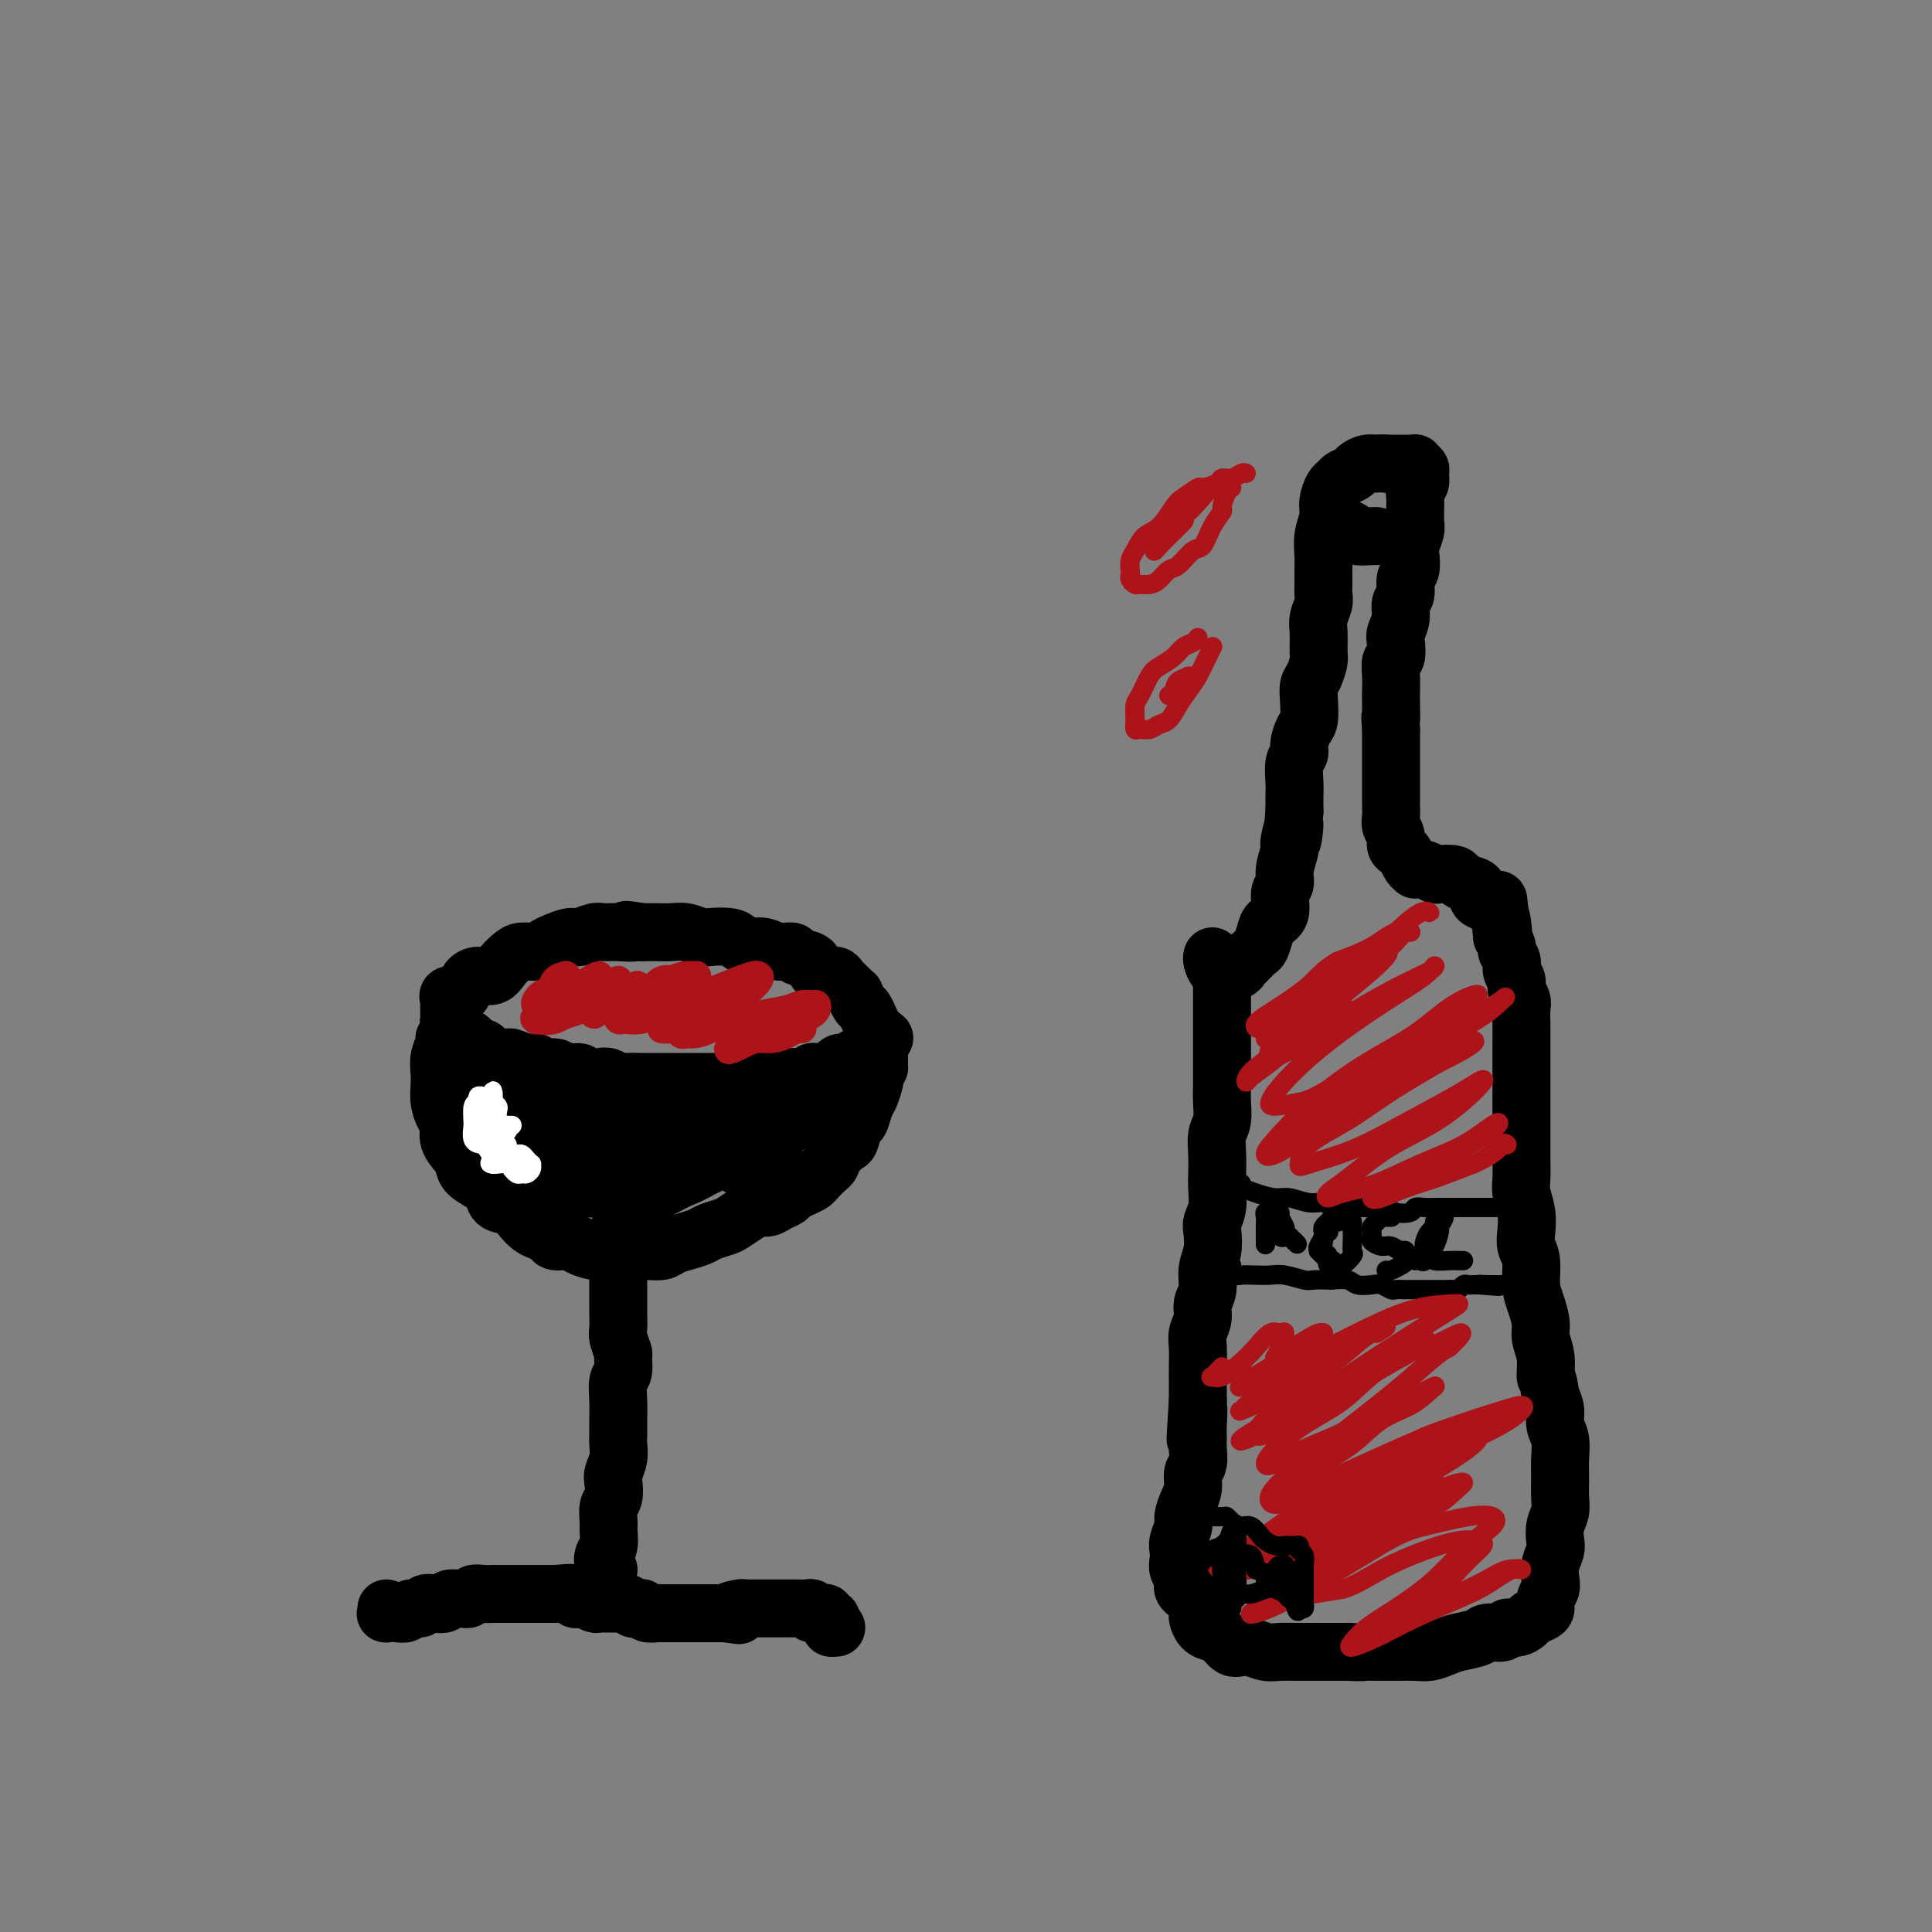 <svg viewBox='0 0 400 400' version='1.1' xmlns='http://www.w3.org/2000/svg' xmlns:xlink='http://www.w3.org/1999/xlink'><rect x="0" y="0" width="400" height="400" fill="#808080" stroke="none"/><g fill='none' stroke='#000000' stroke-width='12' stroke-linecap='round' stroke-linejoin='round'><path d='M80,333c0.046,0.420 0.091,0.841 0,1c-0.091,0.159 -0.319,0.058 0,0c0.319,-0.058 1.184,-0.072 2,0c0.816,0.072 1.583,0.229 2,0c0.417,-0.229 0.483,-0.845 1,-1c0.517,-0.155 1.485,0.151 2,0c0.515,-0.151 0.575,-0.758 1,-1c0.425,-0.242 1.213,-0.118 2,0c0.787,0.118 1.573,0.229 2,0c0.427,-0.229 0.495,-0.797 1,-1c0.505,-0.203 1.447,-0.040 2,0c0.553,0.040 0.716,-0.042 1,0c0.284,0.042 0.687,0.207 1,0c0.313,-0.207 0.534,-0.788 1,-1c0.466,-0.212 1.177,-0.057 2,0c0.823,0.057 1.760,0.015 2,0c0.240,-0.015 -0.216,-0.004 0,0c0.216,0.004 1.105,0.001 2,0c0.895,-0.001 1.798,-0.000 2,0c0.202,0.000 -0.296,0.000 0,0c0.296,-0.000 1.385,-0.000 2,0c0.615,0.000 0.756,0.000 1,0c0.244,-0.000 0.590,-0.000 1,0c0.410,0.000 0.883,0.000 1,0c0.117,-0.000 -0.123,-0.000 0,0c0.123,0.000 0.610,0.000 1,0c0.390,-0.000 0.682,-0.000 1,0c0.318,0.000 0.662,0.000 1,0c0.338,-0.000 0.669,-0.000 1,0'/><path d='M115,330c5.532,-0.448 1.863,-0.069 1,0c-0.863,0.069 1.082,-0.174 2,0c0.918,0.174 0.809,0.765 1,1c0.191,0.235 0.681,0.116 1,0c0.319,-0.116 0.465,-0.227 1,0c0.535,0.227 1.457,0.793 2,1c0.543,0.207 0.705,0.055 1,0c0.295,-0.055 0.723,-0.015 1,0c0.277,0.015 0.403,0.003 1,0c0.597,-0.003 1.666,0.003 2,0c0.334,-0.003 -0.065,-0.015 0,0c0.065,0.015 0.595,0.055 1,0c0.405,-0.055 0.685,-0.207 1,0c0.315,0.207 0.666,0.773 1,1c0.334,0.227 0.652,0.113 1,0c0.348,-0.113 0.727,-0.226 1,0c0.273,0.226 0.439,0.793 1,1c0.561,0.207 1.516,0.056 2,0c0.484,-0.056 0.497,-0.015 1,0c0.503,0.015 1.495,0.004 2,0c0.505,-0.004 0.521,-0.001 1,0c0.479,0.001 1.419,0.000 2,0c0.581,-0.000 0.804,-0.000 1,0c0.196,0.000 0.367,0.000 1,0c0.633,-0.000 1.728,-0.000 2,0c0.272,0.000 -0.277,0.000 0,0c0.277,-0.000 1.382,-0.000 2,0c0.618,0.000 0.748,0.000 1,0c0.252,-0.000 0.626,-0.000 1,0'/><path d='M150,334c5.532,0.679 1.863,0.378 1,0c-0.863,-0.378 1.081,-0.833 2,-1c0.919,-0.167 0.815,-0.045 1,0c0.185,0.045 0.661,0.012 1,0c0.339,-0.012 0.543,-0.003 1,0c0.457,0.003 1.169,0.001 2,0c0.831,-0.001 1.781,-0.000 2,0c0.219,0.000 -0.293,-0.000 0,0c0.293,0.000 1.391,0.000 2,0c0.609,-0.000 0.727,-0.001 1,0c0.273,0.001 0.699,0.004 1,0c0.301,-0.004 0.476,-0.015 1,0c0.524,0.015 1.398,0.057 2,0c0.602,-0.057 0.931,-0.211 1,0c0.069,0.211 -0.121,0.788 0,1c0.121,0.212 0.553,0.061 1,0c0.447,-0.061 0.908,-0.031 1,0c0.092,0.031 -0.185,0.064 0,0c0.185,-0.064 0.833,-0.223 1,0c0.167,0.223 -0.147,0.829 0,1c0.147,0.171 0.756,-0.094 1,0c0.244,0.094 0.122,0.547 0,1'/><path d='M172,336c0.714,0.690 0.000,0.917 0,1c0.000,0.083 0.714,0.024 1,0c0.286,-0.024 0.143,-0.012 0,0'/><path d='M126,325c-0.392,-0.235 -0.784,-0.471 -1,-1c-0.216,-0.529 -0.255,-1.353 0,-2c0.255,-0.647 0.804,-1.117 1,-2c0.196,-0.883 0.039,-2.180 0,-3c-0.039,-0.820 0.041,-1.163 0,-2c-0.041,-0.837 -0.203,-2.166 0,-3c0.203,-0.834 0.772,-1.172 1,-2c0.228,-0.828 0.114,-2.147 0,-3c-0.114,-0.853 -0.227,-1.242 0,-2c0.227,-0.758 0.793,-1.885 1,-3c0.207,-1.115 0.054,-2.218 0,-3c-0.054,-0.782 -0.011,-1.244 0,-2c0.011,-0.756 -0.011,-1.807 0,-3c0.011,-1.193 0.057,-2.527 0,-4c-0.057,-1.473 -0.215,-3.084 0,-4c0.215,-0.916 0.804,-1.136 1,-2c0.196,-0.864 0.000,-2.372 0,-3c-0.000,-0.628 0.196,-0.377 0,-1c-0.196,-0.623 -0.785,-2.121 -1,-3c-0.215,-0.879 -0.058,-1.138 0,-2c0.058,-0.862 0.015,-2.328 0,-3c-0.015,-0.672 -0.004,-0.551 0,-1c0.004,-0.449 0.001,-1.468 0,-2c-0.001,-0.532 -0.000,-0.575 0,-1c0.000,-0.425 0.000,-1.230 0,-2c-0.000,-0.770 -0.000,-1.505 0,-2c0.000,-0.495 0.000,-0.749 0,-1c-0.000,-0.251 -0.000,-0.500 0,-1c0.000,-0.500 0.000,-1.250 0,-2'/><path d='M128,260c0.309,-10.229 0.083,-3.301 0,-1c-0.083,2.301 -0.022,-0.024 0,-1c0.022,-0.976 0.006,-0.602 0,-1c-0.006,-0.398 -0.002,-1.569 0,-2c0.002,-0.431 0.000,-0.123 0,0c-0.000,0.123 -0.000,0.062 0,0'/><path d='M92,215c0.113,0.155 0.226,0.309 0,1c-0.226,0.691 -0.790,1.918 -1,3c-0.210,1.082 -0.066,2.018 0,3c0.066,0.982 0.054,2.009 0,3c-0.054,0.991 -0.152,1.946 0,3c0.152,1.054 0.552,2.208 1,3c0.448,0.792 0.944,1.223 1,2c0.056,0.777 -0.330,1.899 0,3c0.330,1.101 1.374,2.182 2,3c0.626,0.818 0.834,1.375 1,2c0.166,0.625 0.289,1.318 1,2c0.711,0.682 2.011,1.351 3,2c0.989,0.649 1.669,1.277 2,2c0.331,0.723 0.315,1.542 1,2c0.685,0.458 2.072,0.556 3,1c0.928,0.444 1.399,1.233 2,2c0.601,0.767 1.334,1.511 2,2c0.666,0.489 1.266,0.722 2,1c0.734,0.278 1.604,0.600 2,1c0.396,0.400 0.319,0.878 1,1c0.681,0.122 2.121,-0.112 3,0c0.879,0.112 1.198,0.569 2,1c0.802,0.431 2.086,0.838 3,1c0.914,0.162 1.457,0.081 2,0'/><path d='M125,259c2.695,0.774 1.933,0.208 2,0c0.067,-0.208 0.962,-0.059 2,0c1.038,0.059 2.220,0.027 3,0c0.780,-0.027 1.157,-0.049 2,0c0.843,0.049 2.150,0.168 3,0c0.850,-0.168 1.243,-0.623 2,-1c0.757,-0.377 1.878,-0.678 3,-1c1.122,-0.322 2.244,-0.667 3,-1c0.756,-0.333 1.147,-0.653 2,-1c0.853,-0.347 2.168,-0.719 3,-1c0.832,-0.281 1.181,-0.471 2,-1c0.819,-0.529 2.107,-1.399 3,-2c0.893,-0.601 1.390,-0.935 2,-1c0.610,-0.065 1.332,0.137 2,0c0.668,-0.137 1.282,-0.614 2,-1c0.718,-0.386 1.539,-0.680 2,-1c0.461,-0.320 0.561,-0.667 1,-1c0.439,-0.333 1.217,-0.652 2,-1c0.783,-0.348 1.571,-0.726 2,-1c0.429,-0.274 0.500,-0.445 1,-1c0.500,-0.555 1.429,-1.494 2,-2c0.571,-0.506 0.783,-0.577 1,-1c0.217,-0.423 0.439,-1.196 1,-2c0.561,-0.804 1.460,-1.637 2,-2c0.540,-0.363 0.722,-0.256 1,-1c0.278,-0.744 0.653,-2.339 1,-3c0.347,-0.661 0.668,-0.387 1,-1c0.332,-0.613 0.677,-2.113 1,-3c0.323,-0.887 0.626,-1.162 1,-2c0.374,-0.838 0.821,-2.239 1,-3c0.179,-0.761 0.089,-0.880 0,-1'/><path d='M181,223c1.155,-2.522 1.042,-1.828 1,-2c-0.042,-0.172 -0.014,-1.211 0,-2c0.014,-0.789 0.014,-1.330 0,-2c-0.014,-0.670 -0.041,-1.470 0,-2c0.041,-0.530 0.152,-0.790 0,-1c-0.152,-0.210 -0.565,-0.370 -1,-1c-0.435,-0.630 -0.891,-1.732 -1,-2c-0.109,-0.268 0.129,0.297 0,0c-0.129,-0.297 -0.625,-1.455 -1,-2c-0.375,-0.545 -0.629,-0.478 -1,-1c-0.371,-0.522 -0.858,-1.632 -1,-2c-0.142,-0.368 0.062,0.007 0,0c-0.062,-0.007 -0.388,-0.396 -1,-1c-0.612,-0.604 -1.510,-1.422 -2,-2c-0.490,-0.578 -0.573,-0.914 -1,-1c-0.427,-0.086 -1.198,0.078 -2,0c-0.802,-0.078 -1.635,-0.398 -2,-1c-0.365,-0.602 -0.260,-1.486 -1,-2c-0.740,-0.514 -2.323,-0.659 -3,-1c-0.677,-0.341 -0.447,-0.879 -1,-1c-0.553,-0.121 -1.889,0.174 -3,0c-1.111,-0.174 -1.996,-0.817 -3,-1c-1.004,-0.183 -2.127,0.096 -3,0c-0.873,-0.096 -1.497,-0.565 -2,-1c-0.503,-0.435 -0.886,-0.834 -2,-1c-1.114,-0.166 -2.959,-0.097 -4,0c-1.041,0.097 -1.279,0.222 -2,0c-0.721,-0.222 -1.925,-0.791 -3,-1c-1.075,-0.209 -2.020,-0.056 -3,0c-0.980,0.056 -1.994,0.016 -3,0c-1.006,-0.016 -2.003,-0.008 -3,0'/><path d='M133,193c-5.729,-0.927 -2.550,-0.244 -2,0c0.550,0.244 -1.528,0.051 -3,0c-1.472,-0.051 -2.337,0.042 -3,0c-0.663,-0.042 -1.122,-0.219 -2,0c-0.878,0.219 -2.173,0.833 -3,1c-0.827,0.167 -1.184,-0.114 -2,0c-0.816,0.114 -2.091,0.621 -3,1c-0.909,0.379 -1.451,0.629 -2,1c-0.549,0.371 -1.105,0.864 -2,1c-0.895,0.136 -2.130,-0.083 -3,0c-0.870,0.083 -1.374,0.469 -2,1c-0.626,0.531 -1.372,1.206 -2,2c-0.628,0.794 -1.137,1.705 -2,2c-0.863,0.295 -2.081,-0.027 -3,0c-0.919,0.027 -1.539,0.402 -2,1c-0.461,0.598 -0.765,1.417 -1,2c-0.235,0.583 -0.403,0.930 -1,1c-0.597,0.070 -1.624,-0.136 -2,0c-0.376,0.136 -0.100,0.614 0,1c0.100,0.386 0.026,0.681 0,1c-0.026,0.319 -0.004,0.663 0,1c0.004,0.337 -0.010,0.667 0,1c0.010,0.333 0.044,0.667 0,1c-0.044,0.333 -0.166,0.663 0,1c0.166,0.337 0.621,0.682 1,1c0.379,0.318 0.682,0.610 1,1c0.318,0.390 0.652,0.878 1,1c0.348,0.122 0.709,-0.121 1,0c0.291,0.121 0.512,0.606 1,1c0.488,0.394 1.244,0.697 2,1'/><path d='M100,217c1.257,0.939 0.898,0.786 1,1c0.102,0.214 0.664,0.793 1,1c0.336,0.207 0.447,0.040 1,0c0.553,-0.040 1.547,0.046 2,0c0.453,-0.046 0.366,-0.224 1,0c0.634,0.224 1.989,0.849 3,1c1.011,0.151 1.679,-0.171 2,0c0.321,0.171 0.294,0.834 1,1c0.706,0.166 2.146,-0.165 3,0c0.854,0.165 1.121,0.828 2,1c0.879,0.172 2.371,-0.146 3,0c0.629,0.146 0.394,0.757 1,1c0.606,0.243 2.053,0.118 3,0c0.947,-0.118 1.394,-0.228 2,0c0.606,0.228 1.370,0.793 2,1c0.630,0.207 1.127,0.055 2,0c0.873,-0.055 2.121,-0.015 3,0c0.879,0.015 1.390,0.004 2,0c0.610,-0.004 1.319,-0.001 2,0c0.681,0.001 1.333,0.000 2,0c0.667,-0.000 1.347,-0.000 2,0c0.653,0.000 1.278,0.000 2,0c0.722,-0.000 1.541,-0.000 2,0c0.459,0.000 0.560,0.000 1,0c0.440,-0.000 1.220,-0.000 2,0c0.780,0.000 1.560,0.001 2,0c0.440,-0.001 0.541,-0.003 1,0c0.459,0.003 1.278,0.011 2,0c0.722,-0.011 1.348,-0.041 2,0c0.652,0.041 1.329,0.155 2,0c0.671,-0.155 1.335,-0.577 2,-1'/><path d='M159,223c4.935,-0.155 1.774,-0.042 1,0c-0.774,0.042 0.839,0.012 2,0c1.161,-0.012 1.869,-0.007 2,0c0.131,0.007 -0.316,0.016 0,0c0.316,-0.016 1.393,-0.057 2,0c0.607,0.057 0.744,0.212 1,0c0.256,-0.212 0.632,-0.792 1,-1c0.368,-0.208 0.727,-0.046 1,0c0.273,0.046 0.458,-0.025 1,0c0.542,0.025 1.441,0.147 2,0c0.559,-0.147 0.779,-0.562 1,-1c0.221,-0.438 0.444,-0.900 1,-1c0.556,-0.100 1.444,0.163 2,0c0.556,-0.163 0.779,-0.750 1,-1c0.221,-0.250 0.441,-0.162 1,0c0.559,0.162 1.456,0.397 2,0c0.544,-0.397 0.733,-1.426 1,-2c0.267,-0.574 0.610,-0.693 1,-1c0.390,-0.307 0.826,-0.802 1,-1c0.174,-0.198 0.087,-0.099 0,0'/><path d='M160,237c0.257,0.012 0.514,0.023 0,0c-0.514,-0.023 -1.800,-0.081 -3,0c-1.200,0.081 -2.315,0.302 -4,1c-1.685,0.698 -3.939,1.873 -6,3c-2.061,1.127 -3.929,2.206 -6,3c-2.071,0.794 -4.346,1.304 -6,2c-1.654,0.696 -2.687,1.577 -3,2c-0.313,0.423 0.093,0.388 1,0c0.907,-0.388 2.314,-1.128 4,-2c1.686,-0.872 3.649,-1.877 6,-3c2.351,-1.123 5.089,-2.363 8,-4c2.911,-1.637 5.995,-3.669 9,-5c3.005,-1.331 5.932,-1.959 8,-3c2.068,-1.041 3.277,-2.494 4,-3c0.723,-0.506 0.959,-0.065 1,0c0.041,0.065 -0.113,-0.248 -1,0c-0.887,0.248 -2.508,1.056 -4,2c-1.492,0.944 -2.857,2.025 -5,3c-2.143,0.975 -5.065,1.846 -8,3c-2.935,1.154 -5.882,2.593 -9,4c-3.118,1.407 -6.408,2.782 -9,4c-2.592,1.218 -4.488,2.278 -6,3c-1.512,0.722 -2.640,1.106 -3,1c-0.360,-0.106 0.049,-0.704 1,-1c0.951,-0.296 2.446,-0.292 4,-1c1.554,-0.708 3.169,-2.128 5,-3c1.831,-0.872 3.878,-1.196 6,-2c2.122,-0.804 4.321,-2.087 6,-3c1.679,-0.913 2.840,-1.457 4,-2'/><path d='M154,236c4.218,-2.068 1.763,-1.238 1,-1c-0.763,0.238 0.167,-0.117 0,0c-0.167,0.117 -1.429,0.707 -3,1c-1.571,0.293 -3.449,0.289 -5,1c-1.551,0.711 -2.773,2.139 -5,3c-2.227,0.861 -5.459,1.157 -8,2c-2.541,0.843 -4.391,2.235 -6,3c-1.609,0.765 -2.977,0.903 -4,1c-1.023,0.097 -1.701,0.152 -2,0c-0.299,-0.152 -0.220,-0.510 0,-1c0.220,-0.490 0.580,-1.112 2,-2c1.420,-0.888 3.900,-2.041 6,-3c2.100,-0.959 3.820,-1.725 6,-3c2.180,-1.275 4.821,-3.058 7,-4c2.179,-0.942 3.898,-1.044 4,-1c0.102,0.044 -1.412,0.232 -3,1c-1.588,0.768 -3.248,2.115 -5,3c-1.752,0.885 -3.594,1.309 -6,2c-2.406,0.691 -5.376,1.648 -8,3c-2.624,1.352 -4.902,3.099 -7,4c-2.098,0.901 -4.016,0.958 -5,1c-0.984,0.042 -1.033,0.070 -1,0c0.033,-0.070 0.150,-0.239 1,-1c0.850,-0.761 2.434,-2.114 4,-3c1.566,-0.886 3.116,-1.307 5,-2c1.884,-0.693 4.103,-1.660 6,-3c1.897,-1.340 3.472,-3.053 5,-4c1.528,-0.947 3.008,-1.128 3,-1c-0.008,0.128 -1.504,0.564 -3,1'/><path d='M133,233c-1.436,0.510 -3.526,1.286 -5,2c-1.474,0.714 -2.331,1.366 -4,2c-1.669,0.634 -4.151,1.249 -6,2c-1.849,0.751 -3.066,1.636 -4,2c-0.934,0.364 -1.586,0.206 -2,0c-0.414,-0.206 -0.592,-0.461 0,-1c0.592,-0.539 1.953,-1.363 3,-2c1.047,-0.637 1.781,-1.087 3,-2c1.219,-0.913 2.925,-2.290 4,-3c1.075,-0.710 1.520,-0.752 2,-1c0.480,-0.248 0.996,-0.701 1,-1c0.004,-0.299 -0.505,-0.444 -1,0c-0.495,0.444 -0.978,1.478 -2,2c-1.022,0.522 -2.584,0.534 -4,1c-1.416,0.466 -2.686,1.388 -4,2c-1.314,0.612 -2.672,0.916 -4,1c-1.328,0.084 -2.628,-0.052 -3,0c-0.372,0.052 0.182,0.293 1,0c0.818,-0.293 1.899,-1.119 3,-2c1.101,-0.881 2.223,-1.816 3,-2c0.777,-0.184 1.209,0.385 2,0c0.791,-0.385 1.941,-1.722 2,-2c0.059,-0.278 -0.971,0.504 -2,1c-1.029,0.496 -2.056,0.705 -3,1c-0.944,0.295 -1.805,0.676 -3,1c-1.195,0.324 -2.722,0.592 -4,1c-1.278,0.408 -2.306,0.956 -3,1c-0.694,0.044 -1.056,-0.416 -1,-1c0.056,-0.584 0.528,-1.292 1,-2'/><path d='M103,233c0.607,-0.516 2.124,-0.307 3,-1c0.876,-0.693 1.112,-2.288 2,-3c0.888,-0.712 2.429,-0.541 3,-1c0.571,-0.459 0.172,-1.549 0,-2c-0.172,-0.451 -0.118,-0.262 -1,0c-0.882,0.262 -2.699,0.596 -4,1c-1.301,0.404 -2.086,0.879 -3,1c-0.914,0.121 -1.956,-0.112 -3,0c-1.044,0.112 -2.089,0.569 -3,1c-0.911,0.431 -1.689,0.838 -2,1c-0.311,0.162 -0.156,0.081 0,0'/></g>
<g fill='none' stroke='#AD1419' stroke-width='6' stroke-linecap='round' stroke-linejoin='round'><path d='M142,203c-0.554,0.054 -1.108,0.108 -2,0c-0.892,-0.108 -2.122,-0.379 -3,0c-0.878,0.379 -1.405,1.409 -2,2c-0.595,0.591 -1.258,0.744 -2,1c-0.742,0.256 -1.562,0.616 -2,1c-0.438,0.384 -0.495,0.793 0,1c0.495,0.207 1.541,0.210 2,0c0.459,-0.210 0.330,-0.635 1,-1c0.670,-0.365 2.140,-0.669 3,-1c0.860,-0.331 1.110,-0.688 2,-1c0.890,-0.312 2.418,-0.579 3,-1c0.582,-0.421 0.216,-0.995 0,-1c-0.216,-0.005 -0.281,0.558 -1,1c-0.719,0.442 -2.090,0.764 -3,1c-0.910,0.236 -1.358,0.386 -2,1c-0.642,0.614 -1.478,1.693 -2,2c-0.522,0.307 -0.731,-0.156 -1,0c-0.269,0.156 -0.598,0.933 0,1c0.598,0.067 2.124,-0.574 3,-1c0.876,-0.426 1.104,-0.637 2,-1c0.896,-0.363 2.461,-0.879 4,-1c1.539,-0.121 3.052,0.152 4,0c0.948,-0.152 1.330,-0.729 2,-1c0.670,-0.271 1.628,-0.237 2,0c0.372,0.237 0.158,0.677 0,1c-0.158,0.323 -0.259,0.530 -1,1c-0.741,0.470 -2.123,1.203 -3,2c-0.877,0.797 -1.251,1.656 -2,2c-0.749,0.344 -1.875,0.172 -3,0'/><path d='M141,211c-1.703,1.385 -1.460,1.846 -2,2c-0.540,0.154 -1.863,-0.000 -2,0c-0.137,0.000 0.912,0.155 2,0c1.088,-0.155 2.214,-0.619 3,-1c0.786,-0.381 1.233,-0.678 2,-1c0.767,-0.322 1.856,-0.668 3,-1c1.144,-0.332 2.343,-0.650 3,-1c0.657,-0.350 0.773,-0.733 1,-1c0.227,-0.267 0.566,-0.418 0,0c-0.566,0.418 -2.037,1.404 -3,2c-0.963,0.596 -1.419,0.801 -2,1c-0.581,0.199 -1.289,0.394 -2,1c-0.711,0.606 -1.427,1.625 -2,2c-0.573,0.375 -1.003,0.107 -1,0c0.003,-0.107 0.439,-0.052 1,0c0.561,0.052 1.245,0.101 2,0c0.755,-0.101 1.579,-0.354 3,-1c1.421,-0.646 3.438,-1.686 5,-2c1.562,-0.314 2.669,0.097 4,0c1.331,-0.097 2.888,-0.704 4,-1c1.112,-0.296 1.780,-0.283 2,0c0.220,0.283 -0.009,0.835 0,1c0.009,0.165 0.255,-0.058 0,0c-0.255,0.058 -1.011,0.398 -2,1c-0.989,0.602 -2.213,1.468 -3,2c-0.787,0.532 -1.139,0.730 -2,1c-0.861,0.270 -2.232,0.611 -3,1c-0.768,0.389 -0.934,0.825 -1,1c-0.066,0.175 -0.033,0.087 0,0'/><path d='M151,217c-0.857,0.920 1.499,-0.279 3,-1c1.501,-0.721 2.145,-0.964 3,-1c0.855,-0.036 1.920,0.134 3,0c1.080,-0.134 2.175,-0.572 3,-1c0.825,-0.428 1.382,-0.847 2,-1c0.618,-0.153 1.299,-0.040 1,0c-0.299,0.040 -1.577,0.008 -2,0c-0.423,-0.008 0.008,0.009 0,0c-0.008,-0.009 -0.454,-0.044 -1,0c-0.546,0.044 -1.190,0.167 -1,0c0.190,-0.167 1.214,-0.623 2,-1c0.786,-0.377 1.333,-0.675 2,-1c0.667,-0.325 1.455,-0.676 2,-1c0.545,-0.324 0.846,-0.620 1,-1c0.154,-0.380 0.159,-0.845 0,-1c-0.159,-0.155 -0.482,0.001 -1,0c-0.518,-0.001 -1.229,-0.158 -2,0c-0.771,0.158 -1.600,0.631 -3,1c-1.400,0.369 -3.369,0.634 -5,1c-1.631,0.366 -2.922,0.832 -4,1c-1.078,0.168 -1.943,0.038 -3,0c-1.057,-0.038 -2.305,0.016 -3,0c-0.695,-0.016 -0.835,-0.101 -1,0c-0.165,0.101 -0.353,0.388 0,0c0.353,-0.388 1.249,-1.451 2,-2c0.751,-0.549 1.357,-0.586 2,-1c0.643,-0.414 1.321,-1.207 2,-2'/><path d='M153,206c1.107,-0.894 1.375,-0.630 2,-1c0.625,-0.370 1.607,-1.375 2,-2c0.393,-0.625 0.196,-0.869 0,-1c-0.196,-0.131 -0.390,-0.149 -1,0c-0.610,0.149 -1.635,0.464 -3,1c-1.365,0.536 -3.070,1.292 -5,2c-1.930,0.708 -4.087,1.366 -6,2c-1.913,0.634 -3.583,1.243 -5,2c-1.417,0.757 -2.581,1.661 -4,2c-1.419,0.339 -3.093,0.113 -4,0c-0.907,-0.113 -1.048,-0.113 -1,0c0.048,0.113 0.285,0.339 1,0c0.715,-0.339 1.908,-1.243 3,-2c1.092,-0.757 2.084,-1.365 3,-2c0.916,-0.635 1.757,-1.295 3,-2c1.243,-0.705 2.889,-1.455 4,-2c1.111,-0.545 1.687,-0.885 2,-1c0.313,-0.115 0.362,-0.004 0,0c-0.362,0.004 -1.134,-0.097 -2,0c-0.866,0.097 -1.825,0.393 -3,1c-1.175,0.607 -2.564,1.526 -4,2c-1.436,0.474 -2.917,0.502 -4,1c-1.083,0.498 -1.766,1.466 -3,2c-1.234,0.534 -3.018,0.633 -4,1c-0.982,0.367 -1.161,1.002 -1,1c0.161,-0.002 0.662,-0.640 1,-1c0.338,-0.360 0.514,-0.443 1,-1c0.486,-0.557 1.282,-1.588 2,-2c0.718,-0.412 1.359,-0.206 2,0'/><path d='M129,206c1.144,-0.617 1.504,-0.661 2,-1c0.496,-0.339 1.129,-0.974 1,-1c-0.129,-0.026 -1.021,0.557 -2,1c-0.979,0.443 -2.044,0.747 -3,1c-0.956,0.253 -1.801,0.454 -3,1c-1.199,0.546 -2.751,1.436 -4,2c-1.249,0.564 -2.195,0.803 -3,1c-0.805,0.197 -1.468,0.352 -1,0c0.468,-0.352 2.069,-1.210 3,-2c0.931,-0.790 1.193,-1.511 2,-2c0.807,-0.489 2.158,-0.745 3,-1c0.842,-0.255 1.174,-0.509 2,-1c0.826,-0.491 2.148,-1.220 2,-1c-0.148,0.220 -1.764,1.390 -3,2c-1.236,0.610 -2.093,0.660 -3,1c-0.907,0.340 -1.865,0.968 -3,2c-1.135,1.032 -2.446,2.467 -4,3c-1.554,0.533 -3.351,0.165 -4,0c-0.649,-0.165 -0.151,-0.127 0,0c0.151,0.127 -0.045,0.343 0,0c0.045,-0.343 0.332,-1.245 1,-2c0.668,-0.755 1.719,-1.363 3,-2c1.281,-0.637 2.794,-1.303 4,-2c1.206,-0.697 2.107,-1.424 3,-2c0.893,-0.576 1.779,-1.001 2,-1c0.221,0.001 -0.223,0.429 -1,1c-0.777,0.571 -1.889,1.286 -3,2'/><path d='M120,205c-1.145,0.500 -3.007,0.748 -4,1c-0.993,0.252 -1.115,0.506 -2,1c-0.885,0.494 -2.531,1.229 -3,1c-0.469,-0.229 0.239,-1.420 1,-2c0.761,-0.580 1.575,-0.547 2,-1c0.425,-0.453 0.461,-1.391 1,-2c0.539,-0.609 1.583,-0.888 2,-1c0.417,-0.112 0.209,-0.056 0,0'/></g>
<g fill='none' stroke='#000000' stroke-width='12' stroke-linecap='round' stroke-linejoin='round'><path d='M254,202c-0.423,-0.096 -0.845,-0.193 -1,0c-0.155,0.193 -0.041,0.674 0,1c0.041,0.326 0.011,0.495 0,1c-0.011,0.505 -0.003,1.346 0,2c0.003,0.654 0.001,1.121 0,2c-0.001,0.879 -0.000,2.168 0,3c0.000,0.832 0.000,1.205 0,2c-0.000,0.795 -0.000,2.011 0,3c0.000,0.989 0.001,1.752 0,3c-0.001,1.248 -0.004,2.980 0,4c0.004,1.020 0.015,1.329 0,2c-0.015,0.671 -0.057,1.706 0,3c0.057,1.294 0.211,2.848 0,4c-0.211,1.152 -0.788,1.900 -1,3c-0.212,1.100 -0.061,2.550 0,4c0.061,1.450 0.030,2.901 0,4c-0.030,1.099 -0.060,1.848 0,3c0.060,1.152 0.208,2.709 0,4c-0.208,1.291 -0.773,2.316 -1,3c-0.227,0.684 -0.118,1.026 0,2c0.118,0.974 0.243,2.582 0,4c-0.243,1.418 -0.853,2.648 -1,4c-0.147,1.352 0.171,2.825 0,4c-0.171,1.175 -0.830,2.051 -1,3c-0.170,0.949 0.151,1.972 0,3c-0.151,1.028 -0.772,2.063 -1,3c-0.228,0.937 -0.061,1.777 0,3c0.061,1.223 0.016,2.829 0,4c-0.016,1.171 -0.005,1.906 0,3c0.005,1.094 0.002,2.547 0,4'/><path d='M248,290c-0.928,14.215 -0.248,5.752 0,3c0.248,-2.752 0.062,0.206 0,2c-0.062,1.794 -0.002,2.423 0,3c0.002,0.577 -0.055,1.102 0,2c0.055,0.898 0.221,2.170 0,3c-0.221,0.830 -0.829,1.218 -1,2c-0.171,0.782 0.094,1.956 0,3c-0.094,1.044 -0.547,1.956 -1,3c-0.453,1.044 -0.906,2.219 -1,3c-0.094,0.781 0.170,1.168 0,2c-0.170,0.832 -0.773,2.110 -1,3c-0.227,0.890 -0.077,1.394 0,2c0.077,0.606 0.080,1.316 0,2c-0.080,0.684 -0.242,1.343 0,2c0.242,0.657 0.887,1.313 1,2c0.113,0.687 -0.307,1.406 0,2c0.307,0.594 1.342,1.062 2,2c0.658,0.938 0.939,2.344 1,3c0.061,0.656 -0.097,0.561 0,1c0.097,0.439 0.449,1.410 1,2c0.551,0.590 1.302,0.798 2,1c0.698,0.202 1.345,0.398 2,1c0.655,0.602 1.319,1.611 2,2c0.681,0.389 1.379,0.157 2,0c0.621,-0.157 1.166,-0.238 2,0c0.834,0.238 1.959,0.796 3,1c1.041,0.204 2.000,0.055 3,0c1.000,-0.055 2.041,-0.015 3,0c0.959,0.015 1.835,0.004 3,0c1.165,-0.004 2.619,-0.001 4,0c1.381,0.001 2.691,0.001 4,0'/><path d='M279,342c4.184,0.155 2.643,0.042 3,0c0.357,-0.042 2.613,-0.014 4,0c1.387,0.014 1.906,0.015 3,0c1.094,-0.015 2.762,-0.045 4,0c1.238,0.045 2.045,0.166 3,0c0.955,-0.166 2.056,-0.618 3,-1c0.944,-0.382 1.730,-0.695 3,-1c1.270,-0.305 3.026,-0.603 4,-1c0.974,-0.397 1.168,-0.894 2,-1c0.832,-0.106 2.302,0.179 3,0c0.698,-0.179 0.624,-0.822 1,-1c0.376,-0.178 1.201,0.108 2,0c0.799,-0.108 1.572,-0.609 2,-1c0.428,-0.391 0.511,-0.671 1,-1c0.489,-0.329 1.385,-0.706 2,-1c0.615,-0.294 0.948,-0.504 1,-1c0.052,-0.496 -0.179,-1.277 0,-2c0.179,-0.723 0.766,-1.386 1,-2c0.234,-0.614 0.114,-1.179 0,-2c-0.114,-0.821 -0.223,-1.900 0,-3c0.223,-1.100 0.778,-2.222 1,-3c0.222,-0.778 0.112,-1.211 0,-2c-0.112,-0.789 -0.227,-1.932 0,-3c0.227,-1.068 0.794,-2.060 1,-3c0.206,-0.940 0.051,-1.826 0,-3c-0.051,-1.174 0.001,-2.635 0,-4c-0.001,-1.365 -0.056,-2.634 0,-4c0.056,-1.366 0.221,-2.830 0,-4c-0.221,-1.170 -0.829,-2.046 -1,-3c-0.171,-0.954 0.094,-1.987 0,-3c-0.094,-1.013 -0.547,-2.007 -1,-3'/><path d='M321,289c-0.553,-4.432 -0.935,-3.511 -1,-4c-0.065,-0.489 0.189,-2.387 0,-4c-0.189,-1.613 -0.820,-2.942 -1,-4c-0.180,-1.058 0.092,-1.844 0,-3c-0.092,-1.156 -0.547,-2.682 -1,-4c-0.453,-1.318 -0.905,-2.428 -1,-4c-0.095,-1.572 0.167,-3.607 0,-5c-0.167,-1.393 -0.763,-2.143 -1,-3c-0.237,-0.857 -0.116,-1.822 0,-3c0.116,-1.178 0.227,-2.570 0,-4c-0.227,-1.430 -0.793,-2.900 -1,-4c-0.207,-1.100 -0.055,-1.831 0,-3c0.055,-1.169 0.015,-2.776 0,-4c-0.015,-1.224 -0.004,-2.064 0,-3c0.004,-0.936 0.001,-1.969 0,-3c-0.001,-1.031 -0.000,-2.061 0,-3c0.000,-0.939 0.000,-1.788 0,-3c-0.000,-1.212 0.000,-2.789 0,-4c-0.000,-1.211 -0.000,-2.057 0,-3c0.000,-0.943 0.001,-1.982 0,-3c-0.001,-1.018 -0.004,-2.016 0,-3c0.004,-0.984 0.016,-1.954 0,-3c-0.016,-1.046 -0.061,-2.167 0,-3c0.061,-0.833 0.228,-1.378 0,-2c-0.228,-0.622 -0.850,-1.322 -1,-2c-0.150,-0.678 0.171,-1.333 0,-2c-0.171,-0.667 -0.833,-1.347 -1,-2c-0.167,-0.653 0.161,-1.278 0,-2c-0.161,-0.722 -0.813,-1.541 -1,-2c-0.187,-0.459 0.089,-0.560 0,-1c-0.089,-0.440 -0.545,-1.220 -1,-2'/><path d='M311,194c-1.559,-14.831 -0.458,-4.408 0,-1c0.458,3.408 0.272,-0.199 0,-2c-0.272,-1.801 -0.632,-1.796 -1,-2c-0.368,-0.204 -0.745,-0.618 -1,-1c-0.255,-0.382 -0.387,-0.732 -1,-1c-0.613,-0.268 -1.706,-0.454 -2,-1c-0.294,-0.546 0.212,-1.453 0,-2c-0.212,-0.547 -1.141,-0.734 -2,-1c-0.859,-0.266 -1.649,-0.611 -2,-1c-0.351,-0.389 -0.265,-0.822 -1,-1c-0.735,-0.178 -2.292,-0.100 -3,0c-0.708,0.100 -0.567,0.224 -1,0c-0.433,-0.224 -1.439,-0.794 -2,-1c-0.561,-0.206 -0.675,-0.048 -1,0c-0.325,0.048 -0.860,-0.015 -1,0c-0.140,0.015 0.116,0.107 0,0c-0.116,-0.107 -0.604,-0.413 -1,-1c-0.396,-0.587 -0.698,-1.456 -1,-2c-0.302,-0.544 -0.603,-0.764 -1,-1c-0.397,-0.236 -0.891,-0.487 -1,-1c-0.109,-0.513 0.167,-1.287 0,-2c-0.167,-0.713 -0.777,-1.364 -1,-2c-0.223,-0.636 -0.060,-1.257 0,-2c0.060,-0.743 0.016,-1.606 0,-2c-0.016,-0.394 -0.004,-0.317 0,-1c0.004,-0.683 0.001,-2.126 0,-3c-0.001,-0.874 -0.000,-1.179 0,-2c0.000,-0.821 0.000,-2.158 0,-3c-0.000,-0.842 -0.000,-1.188 0,-2c0.000,-0.812 0.000,-2.089 0,-3c-0.000,-0.911 -0.000,-1.455 0,-2'/><path d='M288,151c-0.310,-4.178 -0.084,-2.121 0,-2c0.084,0.121 0.026,-1.692 0,-3c-0.026,-1.308 -0.021,-2.112 0,-3c0.021,-0.888 0.057,-1.861 0,-3c-0.057,-1.139 -0.207,-2.443 0,-3c0.207,-0.557 0.772,-0.366 1,-1c0.228,-0.634 0.118,-2.094 0,-3c-0.118,-0.906 -0.243,-1.258 0,-2c0.243,-0.742 0.853,-1.874 1,-3c0.147,-1.126 -0.171,-2.245 0,-3c0.171,-0.755 0.829,-1.146 1,-2c0.171,-0.854 -0.147,-2.172 0,-3c0.147,-0.828 0.757,-1.166 1,-2c0.243,-0.834 0.118,-2.164 0,-3c-0.118,-0.836 -0.228,-1.179 0,-2c0.228,-0.821 0.793,-2.121 1,-3c0.207,-0.879 0.054,-1.339 0,-2c-0.054,-0.661 -0.011,-1.524 0,-2c0.011,-0.476 -0.012,-0.565 0,-1c0.012,-0.435 0.057,-1.215 0,-2c-0.057,-0.785 -0.215,-1.573 0,-2c0.215,-0.427 0.805,-0.493 1,-1c0.195,-0.507 -0.003,-1.456 0,-2c0.003,-0.544 0.209,-0.682 0,-1c-0.209,-0.318 -0.833,-0.817 -1,-1c-0.167,-0.183 0.124,-0.049 0,0c-0.124,0.049 -0.663,0.013 -1,0c-0.337,-0.013 -0.472,-0.004 -1,0c-0.528,0.004 -1.450,0.001 -2,0c-0.550,-0.001 -0.729,-0.000 -1,0c-0.271,0.000 -0.636,0.000 -1,0'/><path d='M287,96c-1.445,-0.142 -1.557,0.003 -2,0c-0.443,-0.003 -1.218,-0.155 -2,0c-0.782,0.155 -1.571,0.617 -2,1c-0.429,0.383 -0.497,0.686 -1,1c-0.503,0.314 -1.440,0.639 -2,1c-0.560,0.361 -0.742,0.760 -1,1c-0.258,0.240 -0.591,0.322 -1,1c-0.409,0.678 -0.894,1.952 -1,3c-0.106,1.048 0.168,1.870 0,3c-0.168,1.130 -0.777,2.568 -1,4c-0.223,1.432 -0.059,2.858 0,4c0.059,1.142 0.012,2.000 0,3c-0.012,1.000 0.011,2.142 0,3c-0.011,0.858 -0.056,1.431 0,2c0.056,0.569 0.212,1.134 0,2c-0.212,0.866 -0.792,2.032 -1,3c-0.208,0.968 -0.045,1.739 0,3c0.045,1.261 -0.026,3.011 0,4c0.026,0.989 0.151,1.217 0,2c-0.151,0.783 -0.579,2.120 -1,3c-0.421,0.880 -0.835,1.303 -1,2c-0.165,0.697 -0.082,1.668 0,3c0.082,1.332 0.162,3.027 0,4c-0.162,0.973 -0.565,1.226 -1,2c-0.435,0.774 -0.901,2.069 -1,3c-0.099,0.931 0.170,1.498 0,2c-0.170,0.502 -0.777,0.939 -1,2c-0.223,1.061 -0.060,2.747 0,4c0.060,1.253 0.017,2.072 0,3c-0.017,0.928 -0.009,1.964 0,3'/><path d='M268,168c-1.018,10.417 -0.061,4.458 0,3c0.061,-1.458 -0.772,1.585 -1,3c-0.228,1.415 0.151,1.202 0,2c-0.151,0.798 -0.832,2.609 -1,4c-0.168,1.391 0.176,2.363 0,3c-0.176,0.637 -0.874,0.938 -1,2c-0.126,1.062 0.318,2.885 0,4c-0.318,1.115 -1.398,1.521 -2,2c-0.602,0.479 -0.725,1.031 -1,2c-0.275,0.969 -0.701,2.353 -1,3c-0.299,0.647 -0.470,0.555 -1,1c-0.530,0.445 -1.420,1.426 -2,2c-0.580,0.574 -0.852,0.740 -1,1c-0.148,0.260 -0.173,0.613 -1,1c-0.827,0.387 -2.456,0.808 -3,1c-0.544,0.192 -0.002,0.157 0,0c0.002,-0.157 -0.536,-0.434 -1,-1c-0.464,-0.566 -0.856,-1.422 -1,-2c-0.144,-0.578 -0.041,-0.880 0,-1c0.041,-0.120 0.021,-0.060 0,0'/><path d='M278,109c0.815,0.309 1.630,0.619 2,1c0.370,0.381 0.295,0.834 1,1c0.705,0.166 2.190,0.045 3,0c0.810,-0.045 0.946,-0.013 1,0c0.054,0.013 0.027,0.006 0,0'/></g>
<g fill='none' stroke='#000000' stroke-width='4' stroke-linecap='round' stroke-linejoin='round'><path d='M257,245c-0.409,-0.119 -0.818,-0.238 -1,0c-0.182,0.238 -0.135,0.833 0,1c0.135,0.167 0.360,-0.095 1,0c0.640,0.095 1.694,0.546 3,1c1.306,0.454 2.863,0.910 4,1c1.137,0.090 1.854,-0.186 3,0c1.146,0.186 2.720,0.834 4,1c1.280,0.166 2.267,-0.152 3,0c0.733,0.152 1.212,0.772 2,1c0.788,0.228 1.886,0.065 3,0c1.114,-0.065 2.242,-0.030 3,0c0.758,0.030 1.144,0.057 2,0c0.856,-0.057 2.183,-0.197 3,0c0.817,0.197 1.126,0.732 2,1c0.874,0.268 2.313,0.268 3,0c0.687,-0.268 0.621,-0.804 1,-1c0.379,-0.196 1.204,-0.053 2,0c0.796,0.053 1.564,0.014 2,0c0.436,-0.014 0.539,-0.004 1,0c0.461,0.004 1.278,0.001 2,0c0.722,-0.001 1.349,-0.000 2,0c0.651,0.000 1.326,0.000 2,0c0.674,-0.000 1.346,-0.000 2,0c0.654,0.000 1.289,0.000 2,0c0.711,-0.000 1.497,-0.000 2,0c0.503,0.000 0.722,0.000 1,0c0.278,-0.000 0.613,-0.000 1,0c0.387,0.000 0.825,0.000 1,0c0.175,-0.000 0.088,-0.000 0,0'/><path d='M255,262c0.027,0.453 0.055,0.906 0,1c-0.055,0.094 -0.191,-0.171 0,0c0.191,0.171 0.710,0.777 1,1c0.290,0.223 0.351,0.064 1,0c0.649,-0.064 1.888,-0.031 3,0c1.112,0.031 2.099,0.061 3,0c0.901,-0.061 1.717,-0.212 3,0c1.283,0.212 3.033,0.788 4,1c0.967,0.212 1.150,0.061 2,0c0.850,-0.061 2.367,-0.030 3,0c0.633,0.030 0.382,0.060 1,0c0.618,-0.060 2.106,-0.208 3,0c0.894,0.208 1.194,0.774 2,1c0.806,0.226 2.117,0.113 3,0c0.883,-0.113 1.340,-0.226 2,0c0.660,0.226 1.525,0.793 2,1c0.475,0.207 0.560,0.056 1,0c0.440,-0.056 1.236,-0.015 2,0c0.764,0.015 1.496,0.004 2,0c0.504,-0.004 0.779,-0.001 1,0c0.221,0.001 0.387,0.000 1,0c0.613,-0.000 1.674,-0.000 2,0c0.326,0.000 -0.081,0.001 0,0c0.081,-0.001 0.652,-0.004 1,0c0.348,0.004 0.475,0.015 1,0c0.525,-0.015 1.450,-0.057 2,0c0.550,0.057 0.725,0.211 1,0c0.275,-0.211 0.651,-0.789 1,-1c0.349,-0.211 0.671,-0.057 1,0c0.329,0.057 0.665,0.016 1,0c0.335,-0.016 0.667,-0.008 1,0'/><path d='M306,266c8.069,0.619 2.740,0.166 1,0c-1.740,-0.166 0.107,-0.044 1,0c0.893,0.044 0.830,0.012 1,0c0.170,-0.012 0.571,-0.003 1,0c0.429,0.003 0.886,0.001 1,0c0.114,-0.001 -0.114,-0.000 0,0c0.114,0.000 0.569,0.000 1,0c0.431,-0.000 0.837,-0.000 1,0c0.163,0.000 0.081,0.000 0,0'/><path d='M262,257c-0.000,0.513 -0.000,1.025 0,1c0.000,-0.025 0.000,-0.588 0,-1c-0.000,-0.412 -0.001,-0.675 0,-1c0.001,-0.325 0.004,-0.713 0,-1c-0.004,-0.287 -0.016,-0.473 0,-1c0.016,-0.527 0.060,-1.396 0,-2c-0.060,-0.604 -0.222,-0.943 0,-1c0.222,-0.057 0.829,0.169 1,0c0.171,-0.169 -0.094,-0.732 0,-1c0.094,-0.268 0.547,-0.239 1,0c0.453,0.239 0.906,0.690 1,1c0.094,0.310 -0.170,0.479 0,1c0.170,0.521 0.774,1.395 1,2c0.226,0.605 0.074,0.943 0,1c-0.074,0.057 -0.068,-0.167 0,0c0.068,0.167 0.200,0.723 0,1c-0.200,0.277 -0.730,0.273 -1,0c-0.270,-0.273 -0.280,-0.816 0,-1c0.280,-0.184 0.848,-0.008 1,0c0.152,0.008 -0.113,-0.152 0,0c0.113,0.152 0.604,0.615 1,1c0.396,0.385 0.698,0.693 1,1'/><path d='M268,257c1.000,1.000 0.500,0.500 0,0'/><path d='M273,259c-0.121,-0.331 -0.243,-0.662 0,-1c0.243,-0.338 0.849,-0.684 1,-1c0.151,-0.316 -0.155,-0.603 0,-1c0.155,-0.397 0.769,-0.906 1,-1c0.231,-0.094 0.077,0.225 0,0c-0.077,-0.225 -0.077,-0.996 0,-1c0.077,-0.004 0.231,0.759 0,1c-0.231,0.241 -0.847,-0.041 -1,0c-0.153,0.041 0.158,0.406 0,1c-0.158,0.594 -0.784,1.417 -1,2c-0.216,0.583 -0.020,0.927 0,1c0.020,0.073 -0.134,-0.124 0,0c0.134,0.124 0.558,0.569 1,1c0.442,0.431 0.902,0.847 1,1c0.098,0.153 -0.166,0.041 0,0c0.166,-0.041 0.762,-0.012 1,0c0.238,0.012 0.119,0.006 0,0'/><path d='M277,253c-0.301,-0.006 -0.603,-0.012 -1,0c-0.397,0.012 -0.891,0.043 -1,0c-0.109,-0.043 0.166,-0.158 0,0c-0.166,0.158 -0.772,0.590 -1,1c-0.228,0.410 -0.077,0.797 0,1c0.077,0.203 0.080,0.222 0,1c-0.080,0.778 -0.244,2.315 0,3c0.244,0.685 0.896,0.516 1,1c0.104,0.484 -0.340,1.620 0,2c0.340,0.380 1.464,0.005 2,0c0.536,-0.005 0.483,0.360 1,0c0.517,-0.360 1.603,-1.444 2,-2c0.397,-0.556 0.106,-0.584 0,-1c-0.106,-0.416 -0.029,-1.222 0,-2c0.029,-0.778 0.008,-1.529 0,-2c-0.008,-0.471 -0.002,-0.662 0,-1c0.002,-0.338 0.001,-0.822 0,-1c-0.001,-0.178 -0.000,-0.051 0,0c0.000,0.051 0.000,0.025 0,0'/><path d='M288,252c0.089,-0.006 0.178,-0.013 0,0c-0.178,0.013 -0.622,0.045 -1,0c-0.378,-0.045 -0.689,-0.167 -1,0c-0.311,0.167 -0.621,0.622 -1,1c-0.379,0.378 -0.828,0.680 -1,1c-0.172,0.320 -0.069,0.659 0,1c0.069,0.341 0.102,0.684 0,1c-0.102,0.316 -0.339,0.605 0,1c0.339,0.395 1.254,0.897 2,1c0.746,0.103 1.322,-0.194 2,0c0.678,0.194 1.457,0.879 2,1c0.543,0.121 0.849,-0.321 1,0c0.151,0.321 0.145,1.407 0,2c-0.145,0.593 -0.431,0.695 -1,1c-0.569,0.305 -1.420,0.814 -2,1c-0.580,0.186 -0.887,0.050 -1,0c-0.113,-0.050 -0.032,-0.014 0,0c0.032,0.014 0.016,0.007 0,0'/><path d='M293,261c0.334,-0.059 0.668,-0.118 1,0c0.332,0.118 0.662,0.412 1,0c0.338,-0.412 0.683,-1.529 1,-2c0.317,-0.471 0.604,-0.295 1,-1c0.396,-0.705 0.901,-2.291 1,-3c0.099,-0.709 -0.207,-0.541 0,-1c0.207,-0.459 0.928,-1.546 1,-2c0.072,-0.454 -0.506,-0.273 -1,0c-0.494,0.273 -0.904,0.640 -1,1c-0.096,0.360 0.121,0.712 0,1c-0.121,0.288 -0.581,0.512 -1,1c-0.419,0.488 -0.796,1.241 -1,2c-0.204,0.759 -0.234,1.524 0,2c0.234,0.476 0.732,0.663 1,1c0.268,0.337 0.307,0.822 1,1c0.693,0.178 2.042,0.048 3,0c0.958,-0.048 1.527,-0.013 2,0c0.473,0.013 0.849,0.004 1,0c0.151,-0.004 0.075,-0.002 0,0'/></g>
<g fill='none' stroke='#AD1419' stroke-width='4' stroke-linecap='round' stroke-linejoin='round'><path d='M262,285c1.149,-0.665 2.298,-1.331 3,-2c0.702,-0.669 0.956,-1.343 2,-2c1.044,-0.657 2.877,-1.298 4,-2c1.123,-0.702 1.534,-1.464 2,-2c0.466,-0.536 0.985,-0.845 1,-1c0.015,-0.155 -0.475,-0.155 -1,0c-0.525,0.155 -1.084,0.466 -2,1c-0.916,0.534 -2.187,1.291 -3,2c-0.813,0.709 -1.168,1.372 -2,2c-0.832,0.628 -2.142,1.223 -3,2c-0.858,0.777 -1.266,1.738 -2,2c-0.734,0.262 -1.794,-0.175 -2,0c-0.206,0.175 0.443,0.961 1,1c0.557,0.039 1.020,-0.669 2,-1c0.980,-0.331 2.475,-0.284 4,-1c1.525,-0.716 3.081,-2.193 4,-3c0.919,-0.807 1.202,-0.944 2,-1c0.798,-0.056 2.112,-0.033 2,0c-0.112,0.033 -1.651,0.075 -3,1c-1.349,0.925 -2.508,2.732 -4,4c-1.492,1.268 -3.317,1.996 -5,3c-1.683,1.004 -3.225,2.284 -4,3c-0.775,0.716 -0.783,0.867 -1,1c-0.217,0.133 -0.643,0.248 0,0c0.643,-0.248 2.354,-0.858 4,-2c1.646,-1.142 3.225,-2.814 5,-4c1.775,-1.186 3.744,-1.885 6,-3c2.256,-1.115 4.800,-2.646 7,-4c2.200,-1.354 4.057,-2.530 5,-3c0.943,-0.470 0.971,-0.235 1,0'/><path d='M285,276c4.127,-2.450 0.946,-1.075 -1,0c-1.946,1.075 -2.657,1.849 -4,3c-1.343,1.151 -3.317,2.680 -5,4c-1.683,1.320 -3.075,2.433 -5,4c-1.925,1.567 -4.384,3.590 -6,5c-1.616,1.410 -2.389,2.209 -3,3c-0.611,0.791 -1.059,1.574 -1,2c0.059,0.426 0.624,0.494 2,0c1.376,-0.494 3.561,-1.550 6,-3c2.439,-1.450 5.131,-3.294 8,-5c2.869,-1.706 5.914,-3.274 9,-5c3.086,-1.726 6.212,-3.610 8,-5c1.788,-1.390 2.238,-2.285 2,-2c-0.238,0.285 -1.162,1.749 -3,3c-1.838,1.251 -4.588,2.290 -7,4c-2.412,1.710 -4.486,4.093 -7,6c-2.514,1.907 -5.469,3.339 -8,5c-2.531,1.661 -4.637,3.551 -6,5c-1.363,1.449 -1.982,2.457 -2,3c-0.018,0.543 0.564,0.620 2,0c1.436,-0.620 3.727,-1.935 6,-3c2.273,-1.065 4.527,-1.878 7,-3c2.473,-1.122 5.164,-2.554 8,-4c2.836,-1.446 5.817,-2.906 8,-4c2.183,-1.094 3.567,-1.823 4,-2c0.433,-0.177 -0.086,0.198 -1,1c-0.914,0.802 -2.224,2.029 -4,3c-1.776,0.971 -4.016,1.684 -6,3c-1.984,1.316 -3.710,3.233 -6,5c-2.290,1.767 -5.145,3.383 -8,5'/><path d='M272,304c-4.623,3.359 -3.682,3.256 -4,4c-0.318,0.744 -1.897,2.334 -2,3c-0.103,0.666 1.270,0.408 3,0c1.730,-0.408 3.815,-0.965 6,-2c2.185,-1.035 4.468,-2.548 7,-4c2.532,-1.452 5.313,-2.844 8,-4c2.687,-1.156 5.281,-2.078 7,-3c1.719,-0.922 2.564,-1.845 3,-2c0.436,-0.155 0.463,0.457 0,1c-0.463,0.543 -1.415,1.016 -3,2c-1.585,0.984 -3.801,2.478 -6,4c-2.199,1.522 -4.379,3.072 -7,5c-2.621,1.928 -5.684,4.233 -8,6c-2.316,1.767 -3.887,2.996 -5,4c-1.113,1.004 -1.770,1.782 -2,2c-0.230,0.218 -0.033,-0.123 1,0c1.033,0.123 2.904,0.709 5,0c2.096,-0.709 4.418,-2.712 7,-4c2.582,-1.288 5.423,-1.861 8,-3c2.577,-1.139 4.888,-2.843 7,-4c2.112,-1.157 4.025,-1.767 5,-2c0.975,-0.233 1.012,-0.090 1,0c-0.012,0.090 -0.072,0.128 -1,1c-0.928,0.872 -2.725,2.580 -5,4c-2.275,1.420 -5.027,2.552 -8,4c-2.973,1.448 -6.167,3.212 -9,5c-2.833,1.788 -5.306,3.601 -7,5c-1.694,1.399 -2.609,2.385 -3,3c-0.391,0.615 -0.259,0.858 0,1c0.259,0.142 0.645,0.183 2,0c1.355,-0.183 3.677,-0.592 6,-1'/><path d='M278,329c2.602,-0.695 5.106,-2.433 8,-4c2.894,-1.567 6.180,-2.963 9,-4c2.820,-1.037 5.176,-1.716 7,-2c1.824,-0.284 3.115,-0.172 4,0c0.885,0.172 1.362,0.405 1,1c-0.362,0.595 -1.565,1.554 -3,3c-1.435,1.446 -3.102,3.381 -5,5c-1.898,1.619 -4.028,2.922 -6,4c-1.972,1.078 -3.785,1.931 -5,3c-1.215,1.069 -1.831,2.355 -2,3c-0.169,0.645 0.110,0.648 1,0c0.890,-0.648 2.391,-1.949 4,-3c1.609,-1.051 3.328,-1.853 6,-3c2.672,-1.147 6.299,-2.638 9,-4c2.701,-1.362 4.478,-2.595 6,-3c1.522,-0.405 2.791,0.019 3,0c0.209,-0.019 -0.641,-0.479 -2,0c-1.359,0.479 -3.226,1.898 -5,3c-1.774,1.102 -3.454,1.887 -6,3c-2.546,1.113 -5.957,2.552 -9,4c-3.043,1.448 -5.717,2.903 -8,4c-2.283,1.097 -4.174,1.836 -5,2c-0.826,0.164 -0.585,-0.248 0,-1c0.585,-0.752 1.516,-1.843 3,-3c1.484,-1.157 3.521,-2.380 6,-4c2.479,-1.620 5.398,-3.637 8,-6c2.602,-2.363 4.885,-5.072 7,-7c2.115,-1.928 4.062,-3.073 5,-4c0.938,-0.927 0.868,-1.634 0,-2c-0.868,-0.366 -2.534,-0.390 -5,0c-2.466,0.390 -5.733,1.195 -9,2'/><path d='M295,316c-4.177,0.841 -7.618,2.944 -11,5c-3.382,2.056 -6.704,4.063 -10,6c-3.296,1.937 -6.566,3.802 -9,5c-2.434,1.198 -4.032,1.729 -5,2c-0.968,0.271 -1.308,0.283 -1,0c0.308,-0.283 1.262,-0.859 3,-2c1.738,-1.141 4.259,-2.845 7,-5c2.741,-2.155 5.703,-4.762 9,-7c3.297,-2.238 6.931,-4.108 10,-6c3.069,-1.892 5.575,-3.806 7,-5c1.425,-1.194 1.771,-1.668 2,-2c0.229,-0.332 0.341,-0.520 -1,0c-1.341,0.520 -4.135,1.749 -7,3c-2.865,1.251 -5.802,2.524 -9,4c-3.198,1.476 -6.657,3.157 -10,5c-3.343,1.843 -6.571,3.850 -9,5c-2.429,1.150 -4.059,1.444 -4,1c0.059,-0.444 1.807,-1.624 4,-3c2.193,-1.376 4.832,-2.947 8,-5c3.168,-2.053 6.867,-4.586 11,-7c4.133,-2.414 8.701,-4.708 12,-7c3.299,-2.292 5.329,-4.583 7,-6c1.671,-1.417 2.983,-1.961 3,-2c0.017,-0.039 -1.260,0.426 -3,1c-1.740,0.574 -3.942,1.257 -7,3c-3.058,1.743 -6.971,4.544 -11,7c-4.029,2.456 -8.173,4.565 -12,7c-3.827,2.435 -7.338,5.194 -10,7c-2.662,1.806 -4.475,2.659 -5,3c-0.525,0.341 0.237,0.171 1,0'/><path d='M255,323c-6.820,3.868 -0.369,-0.462 4,-3c4.369,-2.538 6.656,-3.284 10,-5c3.344,-1.716 7.746,-4.402 12,-7c4.254,-2.598 8.359,-5.107 12,-7c3.641,-1.893 6.816,-3.170 9,-4c2.184,-0.830 3.375,-1.212 4,-1c0.625,0.212 0.683,1.018 0,2c-0.683,0.982 -2.107,2.140 -5,4c-2.893,1.860 -7.254,4.421 -11,7c-3.746,2.579 -6.878,5.177 -10,7c-3.122,1.823 -6.233,2.871 -9,4c-2.767,1.129 -5.189,2.340 -5,2c0.189,-0.340 2.990,-2.231 6,-4c3.010,-1.769 6.230,-3.417 10,-6c3.770,-2.583 8.091,-6.103 13,-9c4.909,-2.897 10.407,-5.171 14,-7c3.593,-1.829 5.280,-3.212 6,-4c0.720,-0.788 0.474,-0.981 0,-1c-0.474,-0.019 -1.176,0.135 -4,1c-2.824,0.865 -7.769,2.440 -12,4c-4.231,1.560 -7.748,3.105 -12,5c-4.252,1.895 -9.239,4.140 -13,6c-3.761,1.860 -6.296,3.333 -8,4c-1.704,0.667 -2.576,0.526 -3,0c-0.424,-0.526 -0.398,-1.436 1,-3c1.398,-1.564 4.170,-3.781 7,-6c2.830,-2.219 5.717,-4.440 9,-7c3.283,-2.560 6.961,-5.458 10,-8c3.039,-2.542 5.440,-4.726 7,-6c1.560,-1.274 2.280,-1.637 3,-2'/><path d='M300,279c5.570,-5.253 0.996,-2.385 -2,-1c-2.996,1.385 -4.414,1.288 -7,2c-2.586,0.712 -6.341,2.232 -10,4c-3.659,1.768 -7.221,3.785 -11,6c-3.779,2.215 -7.777,4.630 -10,6c-2.223,1.370 -2.673,1.696 -3,2c-0.327,0.304 -0.530,0.586 1,0c1.530,-0.586 4.793,-2.042 8,-4c3.207,-1.958 6.360,-4.420 10,-7c3.640,-2.580 7.769,-5.279 12,-8c4.231,-2.721 8.564,-5.465 11,-7c2.436,-1.535 2.977,-1.860 3,-2c0.023,-0.140 -0.470,-0.095 -2,0c-1.530,0.095 -4.095,0.239 -7,1c-2.905,0.761 -6.148,2.138 -10,4c-3.852,1.862 -8.313,4.210 -12,6c-3.687,1.790 -6.599,3.023 -9,4c-2.401,0.977 -4.292,1.697 -5,2c-0.708,0.303 -0.234,0.189 0,0c0.234,-0.189 0.228,-0.453 1,-1c0.772,-0.547 2.323,-1.378 5,-3c2.677,-1.622 6.479,-4.035 8,-5c1.521,-0.965 0.760,-0.483 0,0'/><path d='M277,214c-0.071,-0.111 -0.142,-0.221 0,-1c0.142,-0.779 0.497,-2.226 1,-3c0.503,-0.774 1.153,-0.874 1,-1c-0.153,-0.126 -1.109,-0.276 -2,0c-0.891,0.276 -1.717,0.979 -3,2c-1.283,1.021 -3.023,2.360 -5,4c-1.977,1.640 -4.191,3.582 -6,5c-1.809,1.418 -3.214,2.314 -4,3c-0.786,0.686 -0.953,1.164 -1,1c-0.047,-0.164 0.028,-0.970 1,-2c0.972,-1.030 2.842,-2.282 5,-4c2.158,-1.718 4.605,-3.900 7,-6c2.395,-2.100 4.738,-4.117 7,-6c2.262,-1.883 4.441,-3.631 6,-5c1.559,-1.369 2.496,-2.359 3,-3c0.504,-0.641 0.575,-0.933 0,-1c-0.575,-0.067 -1.796,0.093 -3,1c-1.204,0.907 -2.389,2.563 -4,4c-1.611,1.437 -3.647,2.656 -6,4c-2.353,1.344 -5.024,2.812 -7,4c-1.976,1.188 -3.259,2.097 -4,3c-0.741,0.903 -0.942,1.800 -1,2c-0.058,0.200 0.025,-0.298 1,-1c0.975,-0.702 2.842,-1.607 5,-3c2.158,-1.393 4.609,-3.273 7,-5c2.391,-1.727 4.724,-3.302 7,-5c2.276,-1.698 4.495,-3.518 6,-5c1.505,-1.482 2.296,-2.626 3,-3c0.704,-0.374 1.323,0.024 1,0c-0.323,-0.024 -1.587,-0.468 -3,0c-1.413,0.468 -2.975,1.848 -5,3c-2.025,1.152 -4.512,2.076 -7,3'/><path d='M277,199c-3.167,1.801 -4.086,3.302 -6,5c-1.914,1.698 -4.823,3.592 -7,5c-2.177,1.408 -3.621,2.329 -4,3c-0.379,0.671 0.308,1.090 1,1c0.692,-0.090 1.389,-0.691 3,-2c1.611,-1.309 4.135,-3.327 7,-5c2.865,-1.673 6.071,-3.002 9,-5c2.929,-1.998 5.580,-4.665 8,-7c2.420,-2.335 4.608,-4.338 6,-5c1.392,-0.662 1.989,0.017 2,0c0.011,-0.017 -0.563,-0.732 -2,0c-1.437,0.732 -3.737,2.909 -6,5c-2.263,2.091 -4.489,4.095 -7,6c-2.511,1.905 -5.308,3.711 -8,6c-2.692,2.289 -5.279,5.061 -7,7c-1.721,1.939 -2.576,3.045 -3,4c-0.424,0.955 -0.419,1.760 0,2c0.419,0.240 1.250,-0.086 3,-1c1.750,-0.914 4.417,-2.418 7,-4c2.583,-1.582 5.081,-3.242 8,-5c2.919,-1.758 6.259,-3.613 9,-5c2.741,-1.387 4.884,-2.306 6,-3c1.116,-0.694 1.206,-1.164 1,-1c-0.206,0.164 -0.709,0.960 -2,2c-1.291,1.040 -3.369,2.323 -6,4c-2.631,1.677 -5.816,3.746 -9,6c-3.184,2.254 -6.367,4.692 -9,7c-2.633,2.308 -4.716,4.485 -6,6c-1.284,1.515 -1.769,2.370 -2,3c-0.231,0.630 -0.209,1.037 1,1c1.209,-0.037 3.604,-0.519 6,-1'/><path d='M270,228c2.586,-0.787 5.552,-2.754 9,-5c3.448,-2.246 7.378,-4.769 11,-7c3.622,-2.231 6.935,-4.168 10,-6c3.065,-1.832 5.881,-3.558 6,-4c0.119,-0.442 -2.458,0.399 -5,2c-2.542,1.601 -5.050,3.963 -8,6c-2.950,2.037 -6.343,3.750 -10,6c-3.657,2.250 -7.579,5.038 -11,8c-3.421,2.962 -6.341,6.099 -8,8c-1.659,1.901 -2.058,2.567 -2,3c0.058,0.433 0.574,0.633 2,0c1.426,-0.633 3.761,-2.099 7,-4c3.239,-1.901 7.380,-4.235 11,-7c3.620,-2.765 6.718,-5.959 11,-9c4.282,-3.041 9.748,-5.930 13,-8c3.252,-2.070 4.291,-3.323 5,-4c0.709,-0.677 1.089,-0.780 0,0c-1.089,0.780 -3.647,2.443 -7,4c-3.353,1.557 -7.501,3.007 -11,5c-3.499,1.993 -6.350,4.529 -10,7c-3.650,2.471 -8.098,4.876 -11,7c-2.902,2.124 -4.259,3.966 -5,5c-0.741,1.034 -0.867,1.260 0,1c0.867,-0.260 2.727,-1.005 5,-2c2.273,-0.995 4.960,-2.242 8,-4c3.040,-1.758 6.433,-4.029 10,-6c3.567,-1.971 7.307,-3.642 10,-5c2.693,-1.358 4.341,-2.404 5,-3c0.659,-0.596 0.331,-0.742 -1,0c-1.331,0.742 -3.666,2.371 -6,4'/><path d='M298,220c-2.923,1.678 -6.730,3.874 -10,6c-3.270,2.126 -6.002,4.184 -9,6c-2.998,1.816 -6.261,3.391 -8,5c-1.739,1.609 -1.953,3.252 -2,4c-0.047,0.748 0.074,0.600 2,0c1.926,-0.600 5.657,-1.652 9,-3c3.343,-1.348 6.297,-2.991 10,-5c3.703,-2.009 8.154,-4.383 11,-6c2.846,-1.617 4.088,-2.476 5,-3c0.912,-0.524 1.494,-0.713 1,0c-0.494,0.713 -2.062,2.327 -4,4c-1.938,1.673 -4.244,3.405 -7,5c-2.756,1.595 -5.962,3.052 -9,5c-3.038,1.948 -5.909,4.388 -8,6c-2.091,1.612 -3.403,2.395 -4,3c-0.597,0.605 -0.479,1.030 0,1c0.479,-0.030 1.319,-0.516 3,-1c1.681,-0.484 4.205,-0.965 7,-2c2.795,-1.035 5.863,-2.622 9,-4c3.137,-1.378 6.344,-2.547 9,-4c2.656,-1.453 4.762,-3.189 6,-4c1.238,-0.811 1.607,-0.695 1,0c-0.607,0.695 -2.192,1.969 -4,3c-1.808,1.031 -3.840,1.819 -6,3c-2.160,1.181 -4.449,2.755 -7,4c-2.551,1.245 -5.365,2.160 -7,3c-1.635,0.840 -2.093,1.603 -2,2c0.093,0.397 0.736,0.426 2,0c1.264,-0.426 3.148,-1.307 5,-2c1.852,-0.693 3.672,-1.198 6,-2c2.328,-0.802 5.164,-1.901 8,-3'/><path d='M305,241c4.548,-1.988 5.417,-3.458 6,-4c0.583,-0.542 0.881,-0.155 1,0c0.119,0.155 0.060,0.077 0,0'/><path d='M253,283c-0.812,0.865 -1.624,1.730 -2,2c-0.376,0.270 -0.315,-0.055 0,0c0.315,0.055 0.886,0.488 2,0c1.114,-0.488 2.772,-1.899 4,-3c1.228,-1.101 2.025,-1.893 3,-3c0.975,-1.107 2.128,-2.527 3,-3c0.872,-0.473 1.463,0.003 2,0c0.537,-0.003 1.020,-0.485 1,0c-0.020,0.485 -0.544,1.938 -1,3c-0.456,1.062 -0.845,1.732 -1,2c-0.155,0.268 -0.078,0.134 0,0'/><path d='M258,98c-0.255,-0.119 -0.510,-0.238 -1,0c-0.490,0.238 -1.214,0.833 -2,1c-0.786,0.167 -1.632,-0.092 -2,0c-0.368,0.092 -0.258,0.536 -1,1c-0.742,0.464 -2.337,0.947 -3,1c-0.663,0.053 -0.394,-0.324 -1,0c-0.606,0.324 -2.088,1.351 -3,2c-0.912,0.649 -1.253,0.922 -2,2c-0.747,1.078 -1.899,2.961 -3,4c-1.101,1.039 -2.151,1.234 -3,2c-0.849,0.766 -1.496,2.103 -2,3c-0.504,0.897 -0.864,1.354 -1,2c-0.136,0.646 -0.048,1.479 0,2c0.048,0.521 0.057,0.728 0,1c-0.057,0.272 -0.181,0.607 0,1c0.181,0.393 0.668,0.844 1,1c0.332,0.156 0.511,0.017 1,0c0.489,-0.017 1.290,0.089 2,0c0.710,-0.089 1.331,-0.375 2,-1c0.669,-0.625 1.386,-1.591 2,-2c0.614,-0.409 1.125,-0.260 2,-1c0.875,-0.740 2.115,-2.367 3,-3c0.885,-0.633 1.417,-0.271 2,-1c0.583,-0.729 1.218,-2.549 2,-4c0.782,-1.451 1.712,-2.532 2,-3c0.288,-0.468 -0.067,-0.321 0,-1c0.067,-0.679 0.557,-2.183 1,-3c0.443,-0.817 0.841,-0.948 1,-1c0.159,-0.052 0.080,-0.026 0,0'/><path d='M253,101c0.152,0.074 0.305,0.147 0,0c-0.305,-0.147 -1.067,-0.515 -2,0c-0.933,0.515 -2.039,1.912 -3,3c-0.961,1.088 -1.779,1.865 -3,3c-1.221,1.135 -2.845,2.626 -4,4c-1.155,1.374 -1.840,2.631 -2,3c-0.160,0.369 0.204,-0.148 1,-1c0.796,-0.852 2.022,-2.037 3,-3c0.978,-0.963 1.708,-1.704 2,-2c0.292,-0.296 0.146,-0.148 0,0'/><path d='M248,132c-0.236,0.356 -0.472,0.712 -1,1c-0.528,0.288 -1.349,0.508 -2,1c-0.651,0.492 -1.131,1.258 -2,2c-0.869,0.742 -2.128,1.462 -3,2c-0.872,0.538 -1.359,0.894 -2,2c-0.641,1.106 -1.438,2.961 -2,4c-0.562,1.039 -0.891,1.260 -1,2c-0.109,0.740 0.001,1.999 0,3c-0.001,1.001 -0.114,1.745 0,2c0.114,0.255 0.453,0.021 1,0c0.547,-0.021 1.301,0.171 2,0c0.699,-0.171 1.342,-0.705 2,-1c0.658,-0.295 1.332,-0.351 2,-1c0.668,-0.649 1.332,-1.890 2,-3c0.668,-1.110 1.342,-2.087 2,-3c0.658,-0.913 1.300,-1.760 2,-3c0.700,-1.240 1.458,-2.872 2,-4c0.542,-1.128 0.869,-1.751 1,-2c0.131,-0.249 0.065,-0.125 0,0'/><path d='M246,140c0.302,-0.004 0.604,-0.009 1,0c0.396,0.009 0.887,0.030 1,0c0.113,-0.030 -0.152,-0.113 -1,0c-0.848,0.113 -2.279,0.422 -3,1c-0.721,0.578 -0.733,1.425 -1,2c-0.267,0.575 -0.791,0.879 -1,1c-0.209,0.121 -0.105,0.061 0,0'/></g>
<g fill='none' stroke='#000000' stroke-width='4' stroke-linecap='round' stroke-linejoin='round'><path d='M244,325c-0.372,0.024 -0.745,0.049 0,0c0.745,-0.049 2.606,-0.171 4,-1c1.394,-0.829 2.321,-2.366 3,-3c0.679,-0.634 1.110,-0.366 2,-1c0.890,-0.634 2.240,-2.171 3,-3c0.760,-0.829 0.932,-0.951 1,-1c0.068,-0.049 0.034,-0.024 0,0'/><path d='M256,319c0.000,0.000 0.100,0.100 0.1,0.1'/><path d='M253,314c0.068,-0.000 0.137,-0.001 0,0c-0.137,0.001 -0.479,0.003 -1,0c-0.521,-0.003 -1.219,-0.011 -1,0c0.219,0.011 1.357,0.039 2,0c0.643,-0.039 0.792,-0.147 1,0c0.208,0.147 0.475,0.550 1,1c0.525,0.450 1.309,0.947 2,1c0.691,0.053 1.288,-0.340 2,0c0.712,0.340 1.539,1.411 2,2c0.461,0.589 0.557,0.694 1,1c0.443,0.306 1.233,0.813 2,1c0.767,0.187 1.511,0.053 2,0c0.489,-0.053 0.723,-0.026 1,0c0.277,0.026 0.596,0.053 1,0c0.404,-0.053 0.893,-0.184 1,0c0.107,0.184 -0.167,0.682 0,1c0.167,0.318 0.777,0.456 1,1c0.223,0.544 0.060,1.494 0,2c-0.060,0.506 -0.016,0.570 0,1c0.016,0.430 0.004,1.228 0,2c-0.004,0.772 -0.000,1.517 0,2c0.000,0.483 -0.003,0.704 0,1c0.003,0.296 0.011,0.667 0,1c-0.011,0.333 -0.041,0.628 0,1c0.041,0.372 0.155,0.821 0,1c-0.155,0.179 -0.577,0.090 -1,0'/><path d='M269,333c-0.330,1.524 -0.654,-0.167 -1,-1c-0.346,-0.833 -0.715,-0.808 -1,-1c-0.285,-0.192 -0.486,-0.602 -1,-1c-0.514,-0.398 -1.342,-0.783 -2,-1c-0.658,-0.217 -1.147,-0.266 -2,0c-0.853,0.266 -2.071,0.846 -3,1c-0.929,0.154 -1.569,-0.120 -2,0c-0.431,0.120 -0.652,0.632 -1,1c-0.348,0.368 -0.821,0.591 -1,1c-0.179,0.409 -0.062,1.006 0,1c0.062,-0.006 0.069,-0.613 0,-1c-0.069,-0.387 -0.215,-0.554 0,-1c0.215,-0.446 0.790,-1.170 1,-2c0.210,-0.830 0.053,-1.766 0,-3c-0.053,-1.234 -0.003,-2.767 0,-4c0.003,-1.233 -0.041,-2.168 0,-3c0.041,-0.832 0.169,-1.562 0,-2c-0.169,-0.438 -0.634,-0.584 -1,0c-0.366,0.584 -0.634,1.897 -1,3c-0.366,1.103 -0.831,1.997 -1,3c-0.169,1.003 -0.042,2.114 0,3c0.042,0.886 -0.001,1.546 0,2c0.001,0.454 0.047,0.704 0,1c-0.047,0.296 -0.186,0.640 0,0c0.186,-0.640 0.698,-2.265 1,-3c0.302,-0.735 0.396,-0.581 1,-1c0.604,-0.419 1.719,-1.411 2,-2c0.281,-0.589 -0.270,-0.774 0,-1c0.270,-0.226 1.363,-0.493 2,0c0.637,0.493 0.819,1.747 1,3'/><path d='M260,325c0.930,0.406 1.754,0.421 2,1c0.246,0.579 -0.088,1.723 0,2c0.088,0.277 0.597,-0.314 1,-1c0.403,-0.686 0.700,-1.468 1,-2c0.300,-0.532 0.602,-0.815 1,-1c0.398,-0.185 0.891,-0.273 1,0c0.109,0.273 -0.167,0.908 0,1c0.167,0.092 0.776,-0.360 1,0c0.224,0.360 0.064,1.531 0,2c-0.064,0.469 -0.032,0.234 0,0'/><path d='M153,244c0.421,-0.216 0.842,-0.433 1,-1c0.158,-0.567 0.054,-1.485 0,-2c-0.054,-0.515 -0.057,-0.629 0,-1c0.057,-0.371 0.173,-1.000 0,-1c-0.173,0.000 -0.637,0.630 -1,1c-0.363,0.370 -0.627,0.479 -1,1c-0.373,0.521 -0.855,1.455 -1,2c-0.145,0.545 0.047,0.702 0,1c-0.047,0.298 -0.335,0.736 0,1c0.335,0.264 1.291,0.354 2,0c0.709,-0.354 1.170,-1.150 2,-2c0.830,-0.850 2.030,-1.753 3,-2c0.970,-0.247 1.710,0.162 2,0c0.290,-0.162 0.130,-0.894 0,-1c-0.130,-0.106 -0.231,0.415 -1,1c-0.769,0.585 -2.207,1.234 -3,2c-0.793,0.766 -0.941,1.647 -1,2c-0.059,0.353 -0.030,0.176 0,0'/></g>
<g fill='none' stroke='#FFFFFF' stroke-width='4' stroke-linecap='round' stroke-linejoin='round'><path d='M101,227c-0.445,0.441 -0.890,0.883 -1,1c-0.110,0.117 0.113,-0.089 0,0c-0.113,0.089 -0.564,0.475 -1,1c-0.436,0.525 -0.857,1.189 -1,2c-0.143,0.811 -0.006,1.770 0,2c0.006,0.230 -0.117,-0.267 0,0c0.117,0.267 0.475,1.298 1,2c0.525,0.702 1.218,1.074 2,2c0.782,0.926 1.652,2.408 2,3c0.348,0.592 0.174,0.296 0,0'/><path d='M102,228c-0.025,0.113 -0.049,0.225 0,0c0.049,-0.225 0.172,-0.789 0,-1c-0.172,-0.211 -0.638,-0.070 -1,0c-0.362,0.070 -0.619,0.068 -1,0c-0.381,-0.068 -0.886,-0.203 -1,0c-0.114,0.203 0.164,0.744 0,1c-0.164,0.256 -0.769,0.225 -1,1c-0.231,0.775 -0.087,2.354 0,3c0.087,0.646 0.117,0.359 0,1c-0.117,0.641 -0.379,2.210 0,3c0.379,0.790 1.401,0.800 2,1c0.599,0.200 0.776,0.590 1,1c0.224,0.410 0.494,0.841 1,1c0.506,0.159 1.249,0.045 2,0c0.751,-0.045 1.512,-0.022 2,0c0.488,0.022 0.705,0.044 1,0c0.295,-0.044 0.668,-0.153 1,0c0.332,0.153 0.622,0.567 1,1c0.378,0.433 0.844,0.886 1,1c0.156,0.114 0.000,-0.112 0,0c-0.000,0.112 0.154,0.562 0,1c-0.154,0.438 -0.615,0.865 -1,1c-0.385,0.135 -0.694,-0.020 -1,0c-0.306,0.020 -0.611,0.216 -1,0c-0.389,-0.216 -0.864,-0.842 -1,-1c-0.136,-0.158 0.067,0.154 0,0c-0.067,-0.154 -0.403,-0.772 -1,-1c-0.597,-0.228 -1.456,-0.065 -2,0c-0.544,0.065 -0.772,0.033 -1,0'/><path d='M102,241c-1.177,-0.110 -0.119,-0.384 0,-1c0.119,-0.616 -0.700,-1.573 -1,-2c-0.300,-0.427 -0.081,-0.324 0,-1c0.081,-0.676 0.026,-2.131 0,-3c-0.026,-0.869 -0.021,-1.150 0,-2c0.021,-0.850 0.058,-2.267 0,-3c-0.058,-0.733 -0.211,-0.782 0,-1c0.211,-0.218 0.788,-0.606 1,-1c0.212,-0.394 0.061,-0.796 0,-1c-0.061,-0.204 -0.030,-0.210 0,0c0.030,0.210 0.060,0.638 0,1c-0.060,0.362 -0.209,0.660 0,1c0.209,0.340 0.778,0.722 1,1c0.222,0.278 0.098,0.453 0,1c-0.098,0.547 -0.171,1.466 0,2c0.171,0.534 0.584,0.682 1,1c0.416,0.318 0.833,0.805 1,1c0.167,0.195 0.083,0.097 0,0'/><path d='M106,233c-0.338,0.027 -0.676,0.053 -1,0c-0.324,-0.053 -0.633,-0.186 -1,0c-0.367,0.186 -0.792,0.691 -1,1c-0.208,0.309 -0.200,0.423 0,1c0.200,0.577 0.592,1.617 1,2c0.408,0.383 0.831,0.109 1,0c0.169,-0.109 0.085,-0.055 0,0'/></g>
</svg>